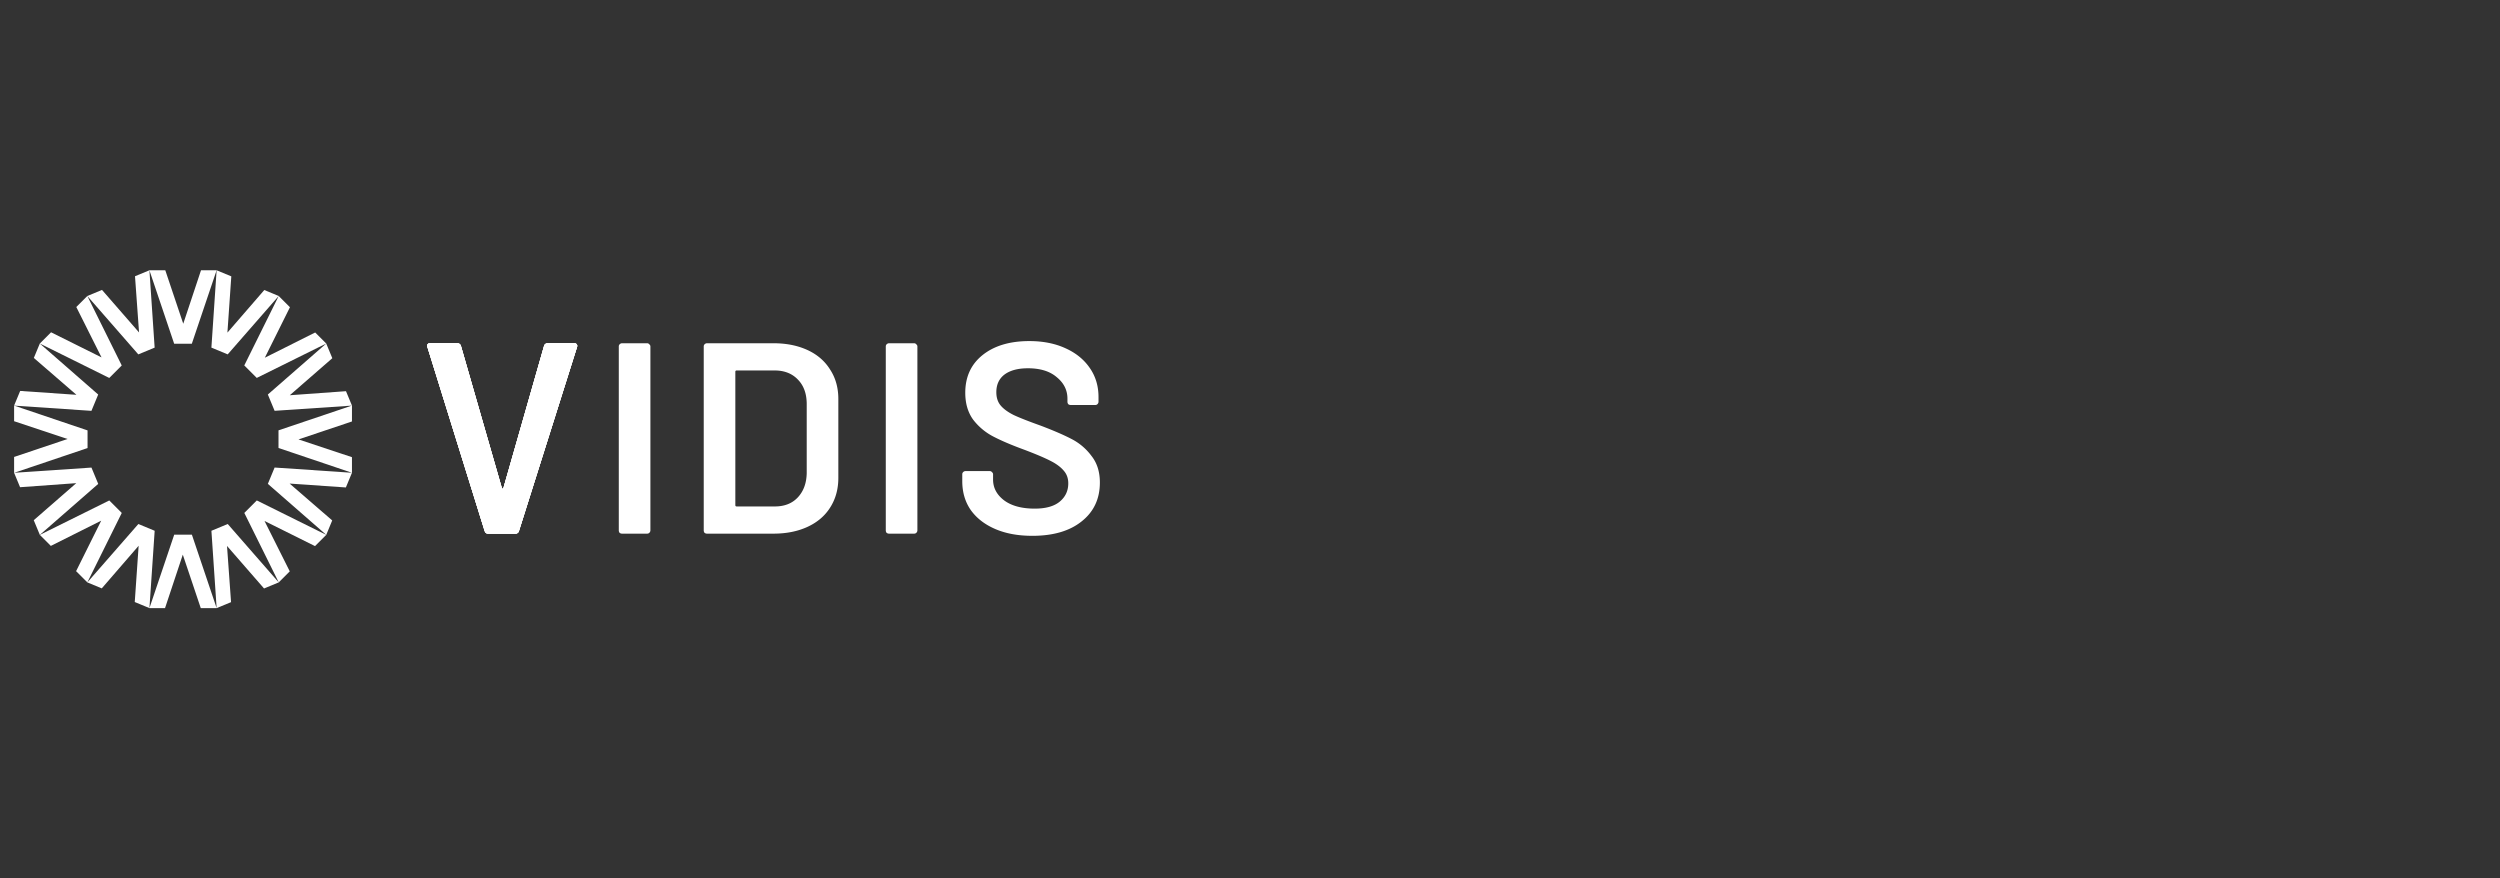 <svg width="296" height="104" fill="none" xmlns="http://www.w3.org/2000/svg"><rect width="100%" height="100%" fill="#333333" stroke="none"/><g clip-path="url(#a)" fill="#fff"><path d="M57.801 63.184c-.215 0-.355-.108-.42-.322l-6.774-21.77-.032-.128c0-.215.118-.322.354-.322h3.194c.237 0 .387.107.452.322l4.839 16.81c.021.064.054.096.097.096.043 0 .075-.032.097-.096l4.807-16.81c.064-.215.214-.322.451-.322h3.13c.129 0 .225.043.29.129.064.086.075.193.032.322L61.447 62.86c-.065.215-.205.323-.42.323h-3.226Zm15.851 0a.472.472 0 0 1-.29-.097.47.47 0 0 1-.097-.29V41.028c0-.107.033-.193.097-.257a.401.401 0 0 1 .29-.13h2.968c.108 0 .194.044.258.13.087.064.13.15.13.257v21.77a.4.4 0 0 1-.13.289.35.35 0 0 1-.258.096h-2.968Zm10.057 0a.472.472 0 0 1-.29-.097.47.47 0 0 1-.097-.29V41.028c0-.107.032-.193.096-.257a.401.401 0 0 1 .29-.13h7.872c1.527 0 2.872.27 4.033.806 1.161.537 2.054 1.31 2.678 2.319.645.987.968 2.146.968 3.477v9.339c0 1.331-.323 2.501-.968 3.51-.624.988-1.517 1.75-2.678 2.286-1.161.537-2.506.806-4.033.806h-7.87Zm3.355-3.382c0 .108.054.161.161.161h4.517c1.14 0 2.043-.354 2.71-1.062.688-.73 1.043-1.696 1.064-2.899v-8.147c0-1.223-.344-2.19-1.032-2.898-.688-.73-1.613-1.095-2.774-1.095h-4.485c-.107 0-.161.054-.161.161v15.78Zm18.2 3.382a.472.472 0 0 1-.29-.097.468.468 0 0 1-.097-.29V41.028c0-.107.032-.193.097-.257a.402.402 0 0 1 .29-.13h2.968c.108 0 .194.044.258.13.086.064.129.15.129.257v21.77a.4.4 0 0 1-.129.289.347.347 0 0 1-.258.096h-2.968Zm16.96.257c-1.677 0-3.14-.268-4.387-.805-1.247-.537-2.215-1.288-2.903-2.254-.667-.966-1.001-2.104-1.001-3.413v-.806a.35.35 0 0 1 .097-.257.402.402 0 0 1 .291-.129h2.871c.107 0 .193.043.258.129.086.064.129.15.129.257v.612c0 .988.441 1.814 1.323 2.48.881.644 2.086.966 3.613.966 1.312 0 2.301-.28 2.968-.837.667-.559 1-1.278 1-2.158 0-.601-.183-1.105-.549-1.513-.365-.43-.892-.816-1.58-1.16-.667-.343-1.678-.773-3.033-1.288-1.527-.558-2.763-1.084-3.71-1.578a7.156 7.156 0 0 1-2.387-1.996c-.624-.859-.936-1.922-.936-3.188 0-1.89.689-3.382 2.065-4.476 1.376-1.095 3.215-1.643 5.517-1.643 1.613 0 3.032.28 4.258.838 1.247.558 2.215 1.341 2.904 2.35.688.988 1.032 2.136 1.032 3.446v.547a.4.4 0 0 1-.129.29.35.35 0 0 1-.258.097h-2.904a.472.472 0 0 1-.29-.097.467.467 0 0 1-.097-.29v-.354c0-1.009-.419-1.857-1.258-2.544-.817-.708-1.957-1.063-3.42-1.063-1.183 0-2.107.247-2.774.741-.645.494-.968 1.192-.968 2.093 0 .644.172 1.17.516 1.578.344.408.861.784 1.549 1.127.688.322 1.753.741 3.194 1.256 1.527.58 2.742 1.106 3.645 1.578a6.766 6.766 0 0 1 2.355 1.997c.667.837 1 1.889 1 3.156 0 1.932-.72 3.467-2.161 4.604-1.42 1.138-3.366 1.707-5.84 1.707Z"/><path d="M57.801 63.184c-.215 0-.355-.108-.42-.322l-6.774-21.77-.032-.128c0-.215.118-.322.354-.322h3.194c.237 0 .387.107.452.322l4.839 16.81c.021.064.054.096.097.096.043 0 .075-.032.097-.096l4.807-16.81c.064-.215.214-.322.451-.322h3.13c.129 0 .225.043.29.129.064.086.075.193.032.322L61.447 62.86c-.065.215-.205.323-.42.323h-3.226Z"/><path d="M57.801 63.184c-.215 0-.355-.108-.42-.322l-6.774-21.77-.032-.128c0-.215.118-.322.354-.322h3.194c.237 0 .387.107.452.322l4.839 16.81c.021.064.054.096.097.096.043 0 .075-.032.097-.096l4.807-16.81c.064-.215.214-.322.451-.322h3.13c.129 0 .225.043.29.129.064.086.075.193.032.322L61.447 62.86c-.065.215-.205.323-.42.323h-3.226Z"/><path d="M57.801 63.184c-.215 0-.355-.108-.42-.322l-6.774-21.77-.032-.128c0-.215.118-.322.354-.322h3.194c.237 0 .387.107.452.322l4.839 16.81c.021.064.054.096.097.096.043 0 .075-.032.097-.096l4.807-16.81c.064-.215.214-.322.451-.322h3.13c.129 0 .225.043.29.129.064.086.075.193.032.322L61.447 62.86c-.065.215-.205.323-.42.323h-3.226ZM18.31 41.159l-.618-9.154 2.93 8.693h2.09l2.935-8.697H23.8l-2.103 6.33-2.126-6.33h-1.88l-1.706.707.479 6.654-4.386-5.036-1.737.72 6.037 6.914 1.931-.801Zm-3.896 2.112-4.073-8.225-1.307 1.306 2.988 5.965-5.978-2.974-1.33 1.331 8.223 4.076 1.477-1.479Zm-2.788 3.442-6.912-6.039-.708 1.706 5.044 4.366-6.662-.459-.72 1.737 9.158.62.8-1.931Z"/><path d="m10.828 55.361-9.144.617 8.682-2.928v-2.09L1.67 48.023v1.849L8 51.976l-6.33 2.126.001 1.88.706 1.703 6.654-.48-5.035 4.386.72 1.739 6.913-6.038-.8-1.931Z"/><path d="M12.938 59.254 4.715 63.33l1.304 1.305 5.965-2.989-2.974 5.979 1.331 1.33 4.076-8.223-1.479-1.478Zm3.444 2.789-6.04 6.913 1.707.707 4.366-5.045-.46 6.662 1.738.72.62-9.157-1.931-.8Zm8.649.799.618 9.153-2.93-8.692h-2.091L17.693 72h1.847l2.104-6.33L23.77 72h1.88l1.706-.706-.478-6.655 4.385 5.036 1.738-.72-6.038-6.914-1.93.801Zm3.896-2.112 4.075 8.225 1.306-1.306-2.989-5.965 5.979 2.974 1.33-1.33-8.223-4.077-1.478 1.479Zm12.745-4.755-9.158-.619-.8 1.932 6.915 6.04.705-1.708-5.044-4.366 6.662.46.72-1.739Zm-9.159-7.335 9.144-.617-8.683 2.928.001 2.09 8.697 2.934V54.13l-6.33-2.104 6.33-2.125V48.02l-.707-1.703-6.655.479 5.036-4.386-.72-1.737-6.913 6.037.8 1.931ZM30.4 44.746l8.227-4.074-1.308-1.306-5.964 2.988 2.974-5.978-1.332-1.33-4.075 8.223 1.478 1.477Zm-3.44-2.788 6.037-6.913-1.704-.707-4.367 5.044.46-6.662-1.739-.72-.618 9.158 1.93.8Z"/></g><defs><clipPath id="a"><path fill="#fff" transform="translate(0 32)" d="M0 0h131.667v40H0z"/></clipPath></defs></svg>